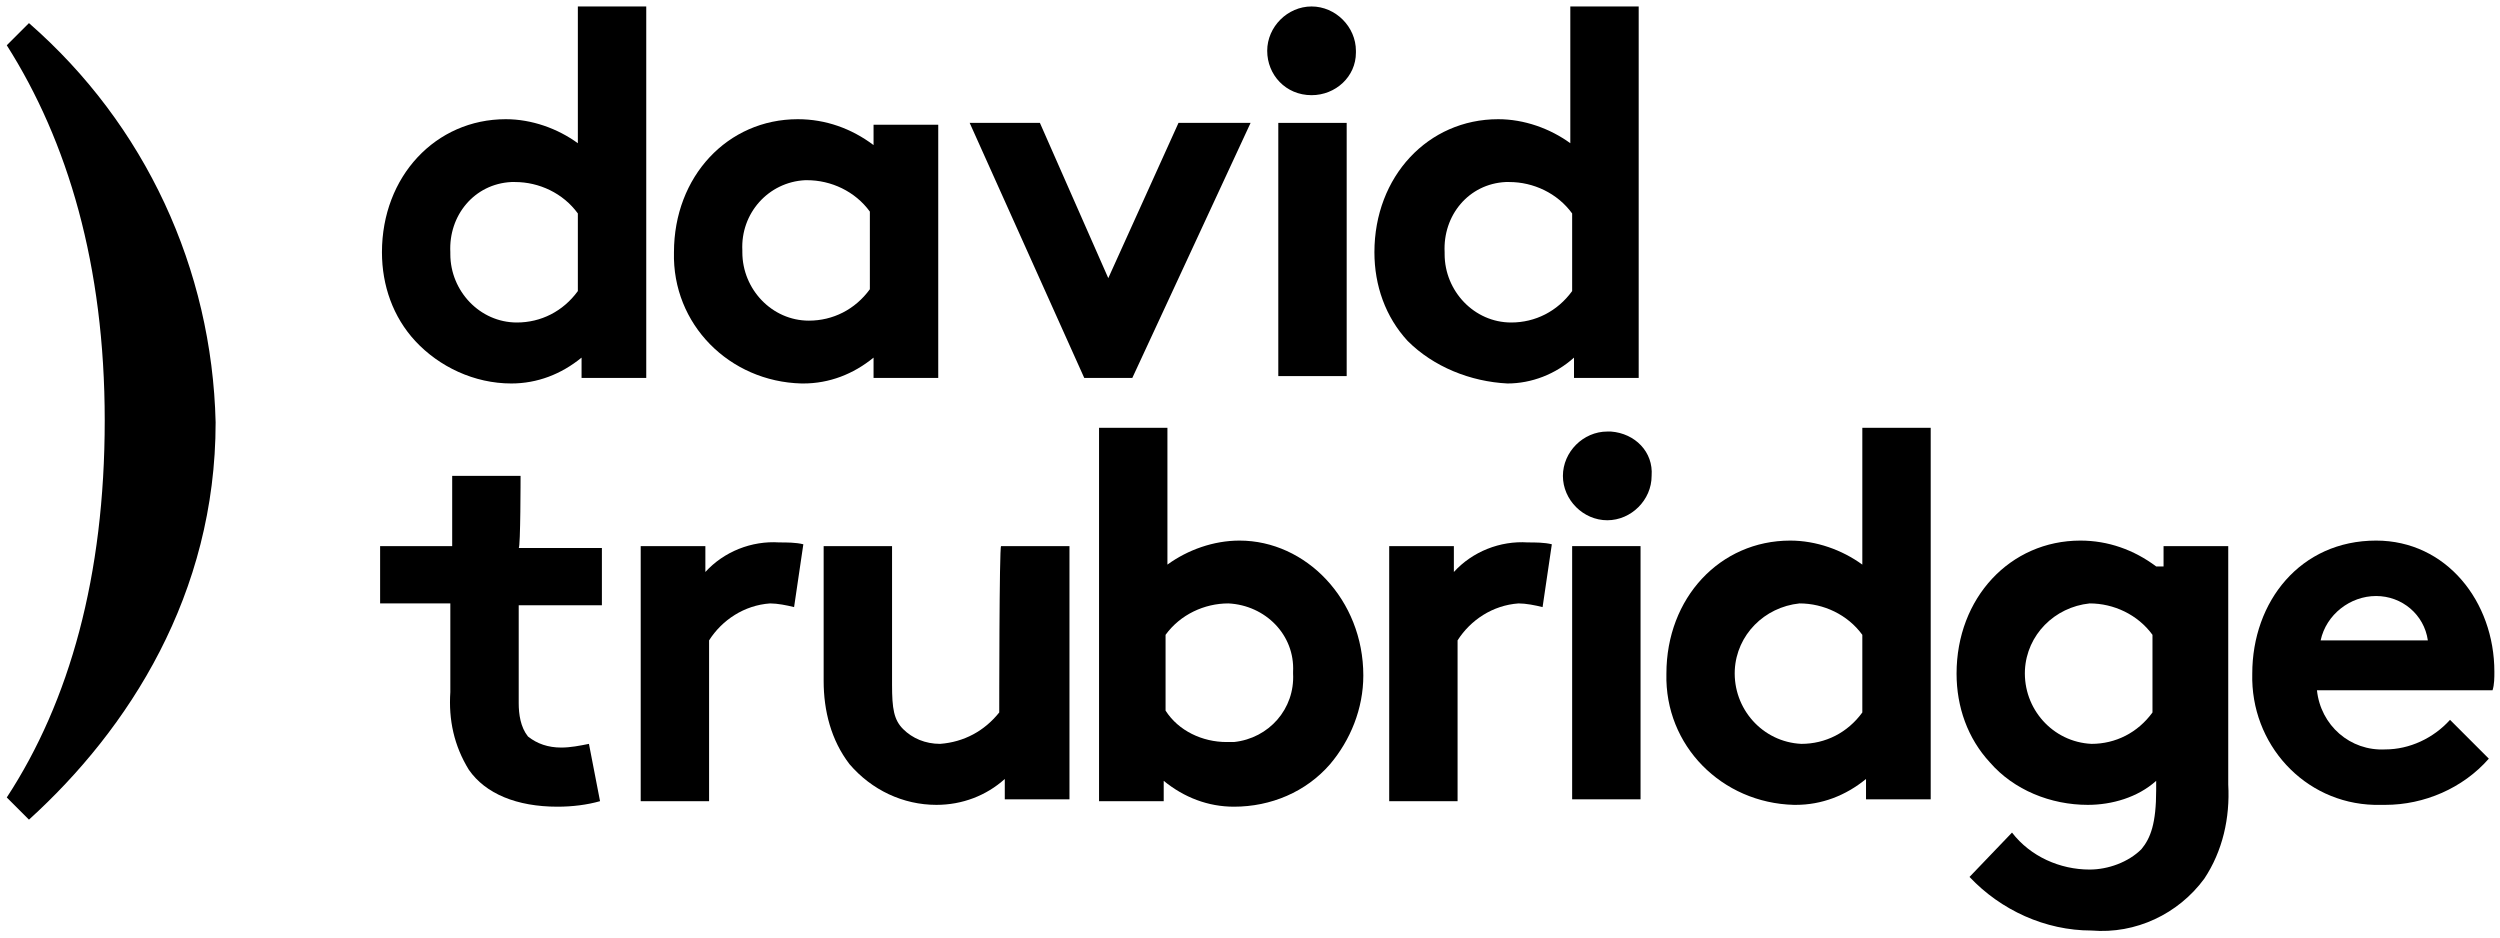 <?xml version="1.0" encoding="UTF-8"?>
<svg width="128px" height="48px" viewBox="0 0 128 48" version="1.1" xmlns="http://www.w3.org/2000/svg" xmlns:xlink="http://www.w3.org/1999/xlink">
    <!-- Generator: Sketch 51.3 (57544) - http://www.bohemiancoding.com/sketch -->
    <title>david-trubridge-black</title>
    <desc>Created with Sketch.</desc>
    <defs></defs>
    <g id="Page-1" stroke="none" stroke-width="1" fill="none" fill-rule="evenodd">
        <g id="homepage-rp-2019" transform="translate(-751, -2686)" fill="#000000" fill-rule="nonzero">
            <g id="Group-8" transform="translate(331, 2684.547)">
                <g id="menu">
                    <g id="Group-7" transform="translate(0, 0.239)">
                        <g id="david-trubridge-black" transform="translate(419.685, 1.545)">
                            <path d="M26.684,8.989 C27.914,8.989 29.144,9.557 29.901,10.598 L29.901,14.572 C29.144,15.613 28.009,16.181 26.779,16.181 C24.886,16.181 23.372,14.572 23.372,12.68 C23.372,12.68 23.372,12.585 23.372,12.585 C23.278,10.693 24.602,9.084 26.495,8.989 C26.59,8.989 26.59,8.989 26.684,8.989 M26.495,19.303 C27.82,19.303 29.05,18.83 30.091,17.979 L30.091,19.02 L33.403,19.02 L33.403,0 L29.901,0 L29.901,7.002 C28.861,6.245 27.536,5.772 26.211,5.772 C22.615,5.772 19.871,8.705 19.871,12.585 C19.871,14.288 20.439,15.897 21.574,17.127 C22.805,18.452 24.602,19.303 26.495,19.303" id="Shape"></path>
                            <path d="M44.852,14.478 C44.095,15.518 42.96,16.086 41.729,16.086 C39.837,16.086 38.323,14.478 38.323,12.585 C38.323,12.585 38.323,12.49 38.323,12.49 C38.228,10.598 39.648,8.989 41.54,8.895 C41.54,8.895 41.635,8.895 41.635,8.895 C42.865,8.895 44.095,9.462 44.852,10.503 L44.852,14.478 Z M45.041,19.02 L48.353,19.02 L48.353,6.056 L45.041,6.056 L45.041,7.097 C43.906,6.245 42.581,5.772 41.162,5.772 C37.566,5.772 34.822,8.705 34.822,12.585 C34.727,16.275 37.661,19.209 41.351,19.303 C41.351,19.303 41.446,19.303 41.446,19.303 C42.77,19.303 44,18.83 45.041,17.979 L45.041,19.02 Z" id="Shape"></path>
                            <polygon id="Shape" points="64.345 5.961 60.654 5.961 57.059 13.91 53.558 5.961 49.962 5.961 55.829 19.02 58.289 19.02"></polygon>
                            <polygon id="Rectangle-path" points="65.764 5.961 69.265 5.961 69.265 18.925 65.764 18.925"></polygon>
                            <path d="M67.467,4.542 C68.697,4.542 69.738,3.596 69.738,2.366 C69.738,2.366 69.738,2.366 69.738,2.271 C69.738,1.041 68.697,0 67.467,0 C66.237,0 65.196,1.041 65.196,2.271 C65.196,3.501 66.143,4.542 67.467,4.542 C67.467,4.542 67.467,4.542 67.467,4.542" id="Shape"></path>
                            <path d="M77.592,8.989 C78.822,8.989 80.052,9.557 80.809,10.598 L80.809,14.572 C80.052,15.613 78.917,16.181 77.687,16.181 C75.794,16.181 74.28,14.572 74.28,12.68 C74.28,12.68 74.28,12.585 74.28,12.585 C74.186,10.693 75.51,9.084 77.403,8.989 C77.498,8.989 77.498,8.989 77.592,8.989 M77.498,19.303 C78.728,19.303 79.958,18.83 80.904,17.979 L80.904,19.02 L84.216,19.02 L84.216,0 L80.715,0 L80.715,7.002 C79.674,6.245 78.349,5.772 77.024,5.772 C73.429,5.772 70.685,8.705 70.685,12.585 C70.685,14.288 71.252,15.897 72.388,17.127 C73.713,18.452 75.605,19.209 77.498,19.303" id="Shape"></path>
                            <path d="M26.968,24.035 L23.467,24.035 L23.467,27.63 L19.777,27.63 L19.777,30.564 L23.372,30.564 L23.372,35.106 C23.278,36.525 23.562,37.85 24.319,39.08 C25.17,40.31 26.779,40.972 28.861,40.972 C29.618,40.972 30.375,40.878 31.037,40.689 L30.469,37.755 C29.996,37.85 29.523,37.944 29.05,37.944 C28.387,37.944 27.82,37.755 27.347,37.377 C26.968,36.904 26.873,36.241 26.873,35.673 L26.873,30.658 L31.132,30.658 L31.132,27.725 L26.873,27.725 C26.968,27.725 26.968,24.035 26.968,24.035" id="Shape"></path>
                            <path d="M36.43,28.955 L36.43,27.63 L33.119,27.63 L33.119,40.689 L36.62,40.689 L36.62,32.456 C37.282,31.415 38.418,30.658 39.742,30.564 C40.121,30.564 40.594,30.658 40.972,30.753 L41.446,27.536 C41.067,27.441 40.594,27.441 40.215,27.441 C38.796,27.347 37.377,27.914 36.43,28.955" id="Shape"></path>
                            <path d="M51.476,36.147 C50.719,37.093 49.678,37.661 48.448,37.755 C47.691,37.755 47.028,37.471 46.555,36.998 C46.082,36.525 45.988,35.957 45.988,34.727 L45.988,27.63 L42.486,27.63 L42.486,34.538 C42.486,36.052 42.865,37.566 43.811,38.796 C44.947,40.121 46.555,40.878 48.259,40.878 C49.583,40.878 50.813,40.405 51.76,39.553 L51.76,40.594 L55.072,40.594 L55.072,27.63 L51.57,27.63 C51.476,27.63 51.476,36.147 51.476,36.147" id="Shape"></path>
                            <path d="M63.115,37.661 C61.885,37.661 60.654,37.093 59.992,36.052 L59.992,32.172 C60.749,31.132 61.979,30.564 63.209,30.564 C65.102,30.658 66.616,32.172 66.521,34.065 C66.521,34.065 66.521,34.159 66.521,34.159 C66.616,35.957 65.291,37.471 63.493,37.661 C63.399,37.661 63.209,37.661 63.115,37.661 M63.777,27.347 C62.452,27.347 61.128,27.82 60.087,28.577 L60.087,21.574 L56.586,21.574 L56.586,40.689 L59.897,40.689 L59.897,39.648 C60.938,40.499 62.168,40.972 63.493,40.972 C65.386,40.972 67.184,40.215 68.414,38.796 C69.454,37.566 70.117,35.957 70.117,34.254 C70.117,30.375 67.184,27.347 63.777,27.347" id="Shape"></path>
                            <path d="M74.753,28.955 L74.753,27.63 L71.442,27.63 L71.442,40.689 L74.943,40.689 L74.943,32.456 C75.605,31.415 76.741,30.658 78.065,30.564 C78.444,30.564 78.917,30.658 79.295,30.753 L79.769,27.536 C79.39,27.441 78.917,27.441 78.538,27.441 C77.119,27.347 75.7,27.914 74.753,28.955" id="Shape"></path>
                            <polygon id="Rectangle-path" points="80.809 27.63 84.311 27.63 84.311 40.594 80.809 40.594"></polygon>
                            <path d="M82.607,21.764 C81.377,21.764 80.336,22.805 80.336,24.035 C80.336,25.265 81.377,26.306 82.607,26.306 C83.837,26.306 84.878,25.265 84.878,24.035 C84.973,22.805 84.027,21.858 82.797,21.764 C82.702,21.764 82.702,21.764 82.607,21.764" id="Shape"></path>
                            <path d="M95.666,36.147 C94.909,37.187 93.773,37.755 92.543,37.755 C90.556,37.661 89.042,35.957 89.136,33.97 C89.231,32.172 90.65,30.753 92.448,30.564 C93.678,30.564 94.909,31.132 95.666,32.172 L95.666,36.147 Z M95.666,28.577 C94.625,27.82 93.3,27.347 91.975,27.347 C88.379,27.347 85.635,30.28 85.635,34.159 C85.541,37.85 88.474,40.783 92.164,40.878 C92.164,40.878 92.259,40.878 92.259,40.878 C93.584,40.878 94.814,40.405 95.855,39.553 L95.855,40.594 L99.167,40.594 L99.167,21.574 L95.666,21.574 L95.666,28.577 Z" id="Shape"></path>
                            <path d="M110.522,36.147 C109.765,37.187 108.629,37.755 107.399,37.755 C105.412,37.661 103.898,35.957 103.992,33.97 C104.087,32.172 105.506,30.753 107.304,30.564 C108.534,30.564 109.765,31.132 110.522,32.172 L110.522,36.147 Z M110.711,28.671 C109.575,27.82 108.251,27.347 106.831,27.347 C103.235,27.347 100.491,30.28 100.491,34.159 C100.491,35.863 101.059,37.471 102.195,38.701 C103.425,40.121 105.317,40.878 107.21,40.878 C108.44,40.878 109.765,40.499 110.711,39.648 L110.711,40.121 C110.711,41.824 110.427,42.581 109.954,43.149 C109.291,43.811 108.251,44.19 107.304,44.19 C105.79,44.19 104.276,43.527 103.33,42.297 L101.154,44.568 C102.762,46.271 105.033,47.312 107.399,47.312 C109.67,47.502 111.846,46.461 113.171,44.663 C114.117,43.243 114.496,41.54 114.401,39.837 L114.401,27.63 L111.089,27.63 L111.089,28.671 L110.711,28.671 Z" id="Shape"></path>
                            <path d="M1.798,0.852 L0.662,1.987 C3.785,6.908 5.677,13.247 5.677,21.196 C5.677,29.144 3.88,35.579 0.662,40.499 L1.798,41.635 C6.908,36.998 11.355,30.091 11.355,21.291 C11.166,13.437 7.759,6.056 1.798,0.852" id="Shape"></path>
                            <path d="M128.027,34.065 C128.027,30.469 125.567,27.347 121.971,27.347 C118.092,27.347 115.631,30.469 115.631,34.159 C115.537,37.755 118.281,40.783 121.877,40.878 C122.066,40.878 122.255,40.878 122.444,40.878 C124.431,40.878 126.419,40.026 127.743,38.512 L125.756,36.525 C124.905,37.471 123.674,38.039 122.444,38.039 C120.646,38.134 119.132,36.809 118.943,35.011 L127.933,35.011 C128.027,34.727 128.027,34.349 128.027,34.065 Z M119.132,32.456 C119.416,31.132 120.646,30.185 121.971,30.185 C123.296,30.185 124.431,31.132 124.621,32.456 L119.132,32.456 Z" id="Shape"></path>
                        </g>
                    </g>
                </g>
            </g>
        </g>
    </g>
</svg>